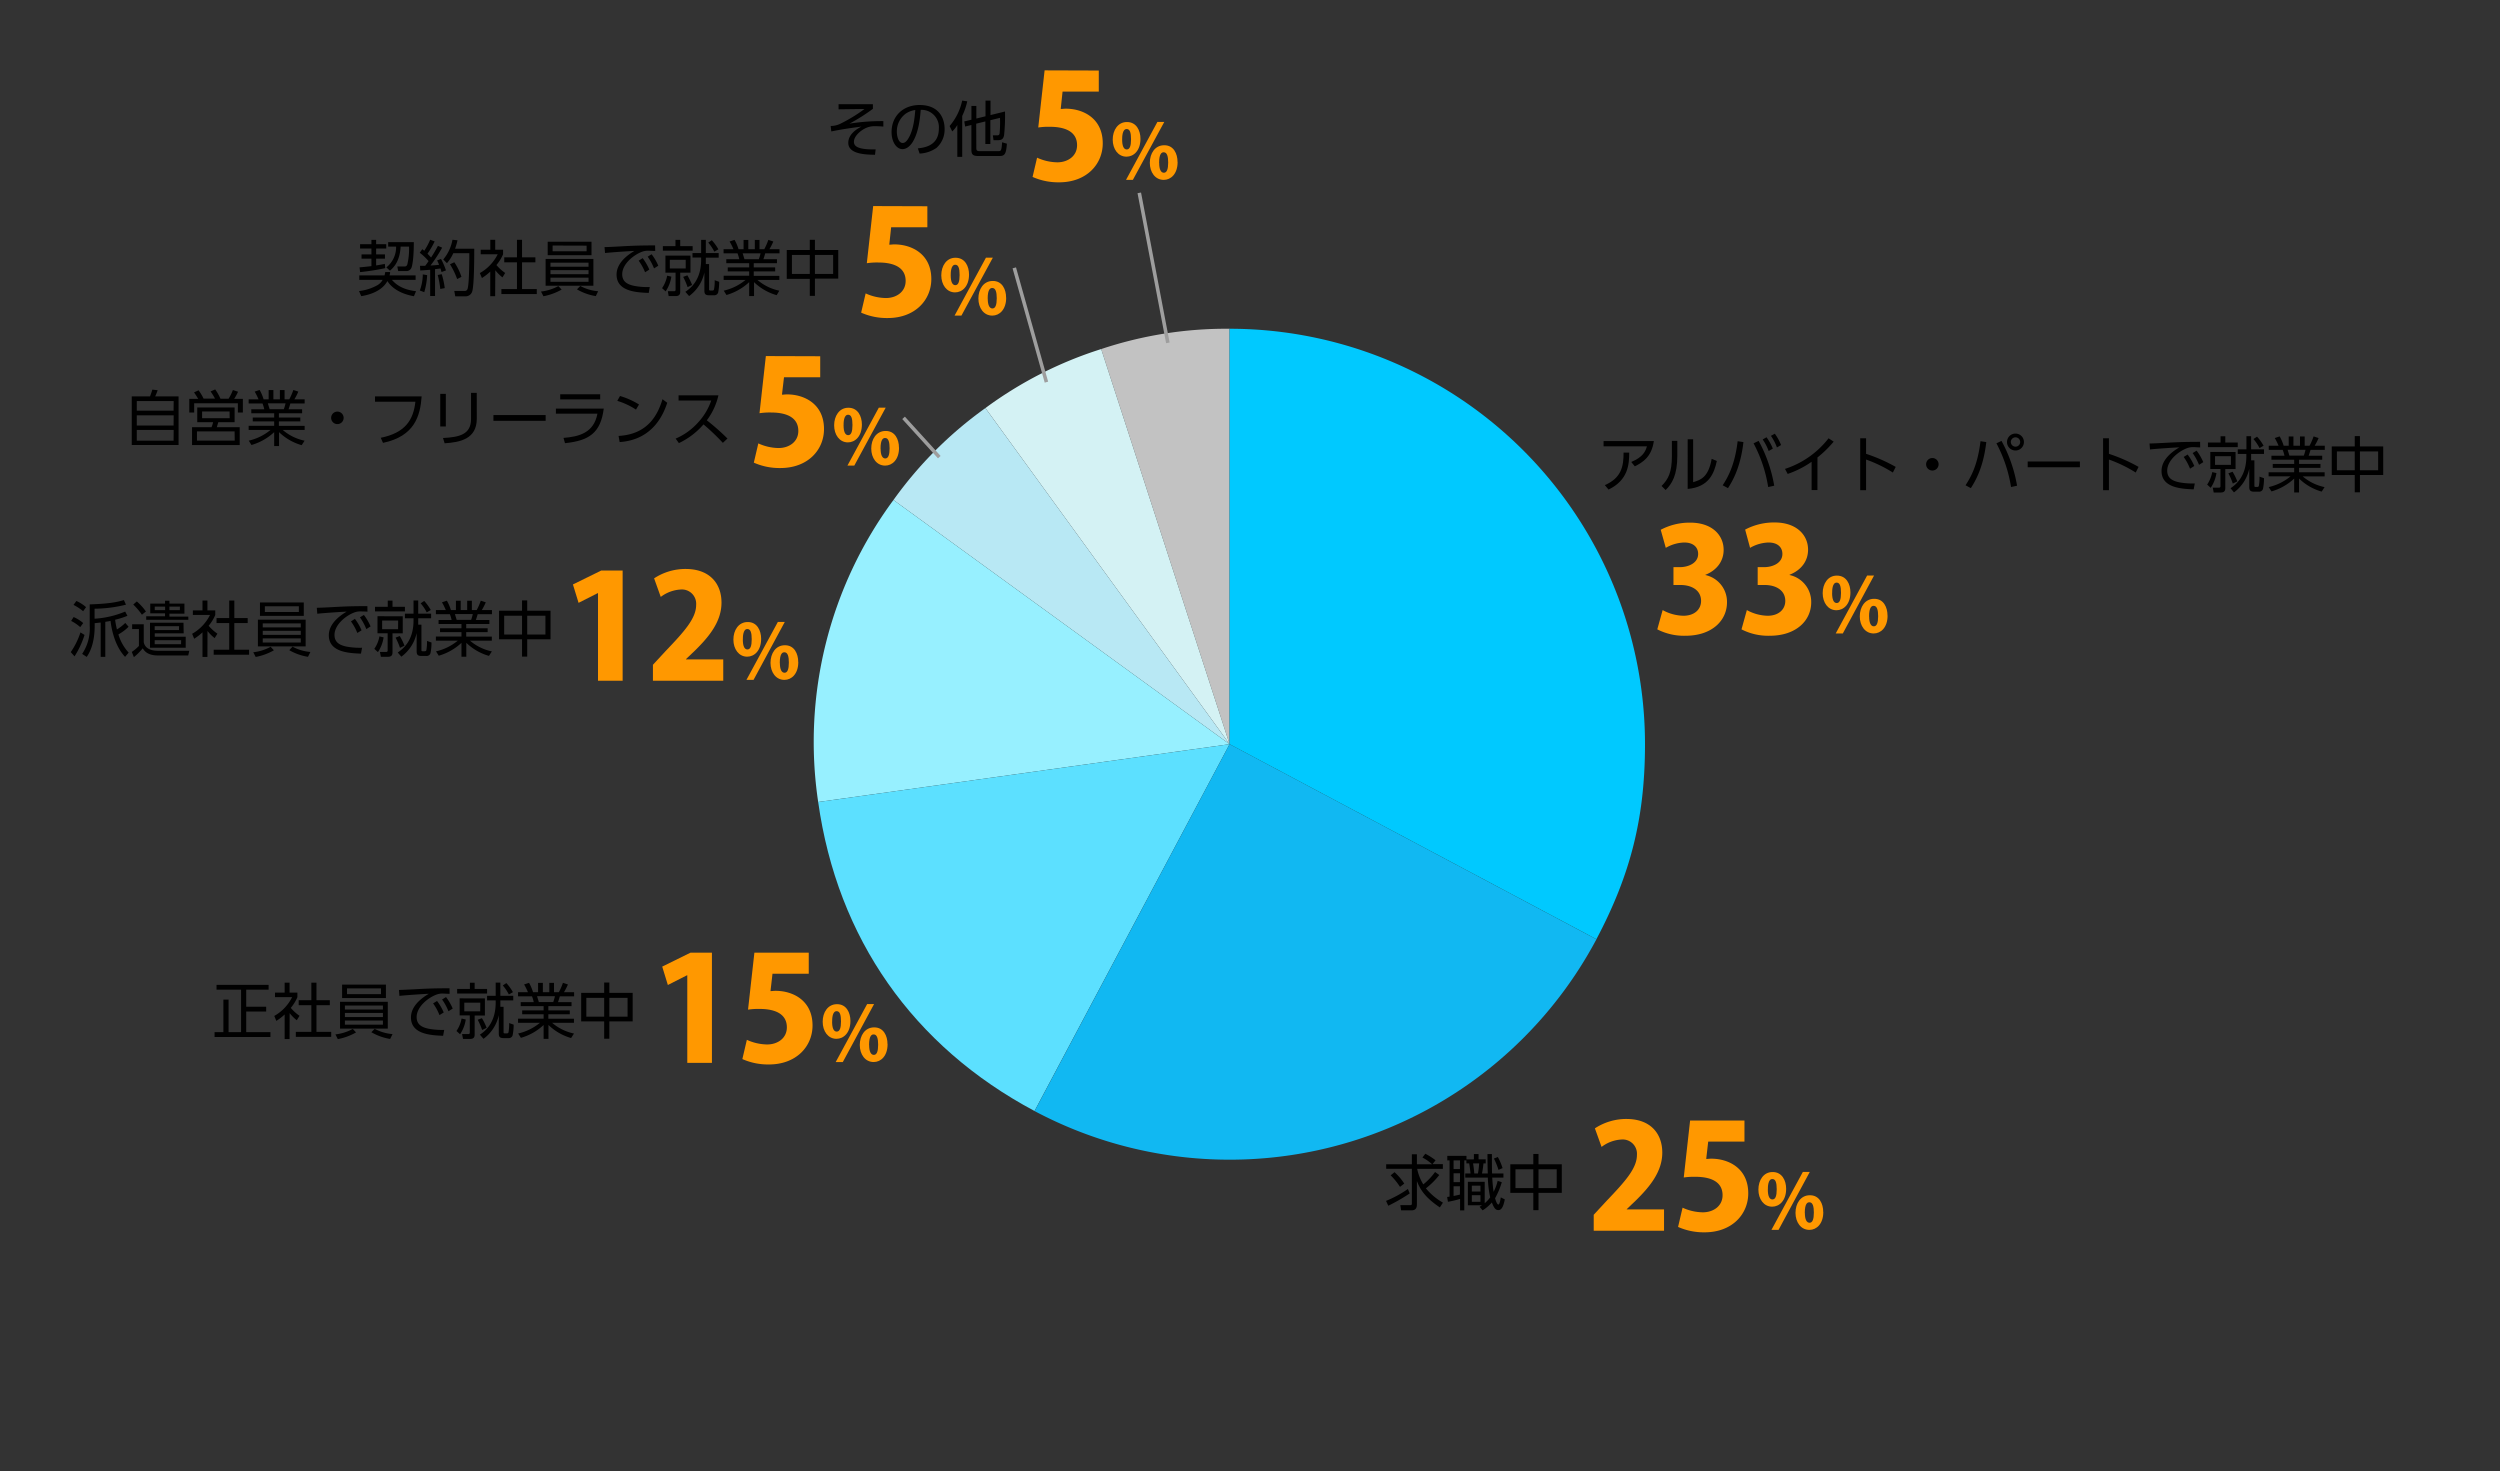 <svg xmlns="http://www.w3.org/2000/svg" viewBox="0 0 700 412"><rect x="0" y="0" width="700" height="412" fill="#333333" stroke="none"/><defs><style>.cls-1{fill:#ff9800;}.cls-10,.cls-2{fill:none;}.cls-3{fill:#c2c2c2;}.cls-3,.cls-5,.cls-6,.cls-7,.cls-8,.cls-9{fill-rule:evenodd;}.cls-4{fill:#d4f2f4;}.cls-5{fill:#b8e8f4;}.cls-6{fill:#97f0ff;}.cls-7{fill:#5ce0ff;}.cls-8{fill:#11b8f2;}.cls-9{fill:#00c9ff;}.cls-10{stroke:#9e9e9e;stroke-miterlimit:10;}</style></defs><g id="レイヤー_2" data-name="レイヤー 2"><g id="グラフのコピー"><path d="M244.41,29.17v1.3a50.94,50.94,0,0,1-6.57,4.15,57.71,57.71,0,0,1,9.5-.71l0,1.53c-.87-.07-1.5-.1-2.18-.1a5.78,5.78,0,0,0-3.06.68c-1.39.73-3,2.21-3,3.67,0,1.17.88,2.24,6.08,2.14L245,43.34c-2.52-.05-7.48-.12-7.48-3.35,0-2.61,2.8-4.09,3.69-4.55-4.47.61-5.58.8-8.45,1.36l-.17-1.53a6.06,6.06,0,0,0,2.72-.63,42.89,42.89,0,0,0,6.76-4.13l-7.27.1,0-1.44Z"/><path d="M257,41.54c1.75-.19,5.88-.68,5.88-5.54a4.86,4.86,0,0,0-5.08-5.24c-.16,2-.5,6.16-2.25,9-1,1.58-2.09,2-2.85,2-1.67,0-3.06-2-3.06-4.77,0-4.63,3.36-7.59,7.85-7.59,5.51,0,7,3.81,7,6.69a6.86,6.86,0,0,1-2.28,5.32A8.92,8.92,0,0,1,257.49,43Zm-3.52-9.62a6.12,6.12,0,0,0-2.36,5c0,1.16.42,3.11,1.63,3.11.71,0,1.22-.63,1.66-1.38,1.43-2.44,1.7-5.89,1.87-7.85A6.41,6.41,0,0,0,253.46,31.92Z"/><path d="M269.42,43.92h-1.37V35a7.78,7.78,0,0,1-1.42,1.8l-.74-1.51a16,16,0,0,0,3.52-7.12l1.42.2a18.72,18.72,0,0,1-1.41,4.1Zm3.95-2.6c0,.56,0,1,.86,1h5.2c.84,0,1,0,1.16-2.48l1.34.39c-.2,3.08-.73,3.45-2.09,3.45h-5.91c-1.38,0-1.94-.31-1.94-1.73V35l-1.75.43L270,34l2-.48V29.66h1.38v3.53l2.56-.63v-4.4h1.4v4.06l4.06-1a51.2,51.2,0,0,1-.26,6.68c-.22.93-.56,1.36-1.78,1.36h-1.17L278,37.9l1.16,0c.27,0,.64,0,.73-.54A34.59,34.59,0,0,0,280,33l-2.7.66v6.67h-1.4V34l-2.56.63Z"/><path class="cls-1" d="M307.66,19.75v5.89H297.52L297,30.51c.48,0,.93-.08,1.42-.08,4.79,0,10.35,2.64,10.35,9.7,0,5.84-4.51,10.92-12.22,10.92a17.67,17.67,0,0,1-7.43-1.51l1.26-5.39a14,14,0,0,0,5.68,1.3c2.89,0,5.52-1.71,5.52-4.79,0-3.45-2.76-5.16-7.67-5.16a19.23,19.23,0,0,0-3.2.2l1.78-16Z"/><path class="cls-1" d="M319.33,38.87c0,3.3-1.9,5-3.91,5-2.36,0-3.86-2.14-3.86-4.78s1.46-4.92,3.95-4.92C318.21,34.14,319.33,36.57,319.33,38.87Zm-5.13.23c0,1.74.44,2.75,1.29,2.75s1.2-1,1.2-2.85-.31-2.87-1.22-2.87C314.22,36.13,314.2,38.37,314.2,39.1Zm3,11.27h-1.92l8.79-16.23H326Zm12.53-5c0,3.32-1.88,5-3.89,5-2.39,0-3.89-2.14-3.89-4.78s1.46-4.92,4-4.92C328.63,40.63,329.71,43.06,329.71,45.34Zm-5.16.27c0,1.74.47,2.73,1.31,2.73s1.21-1,1.21-2.85c0-1.69-.3-2.88-1.23-2.88C325.29,42.61,324.55,43,324.55,45.61Z"/><path d="M463.08,123.5c-.66,4.51-3.14,5.95-5.33,7.08l-1-1.23c3.3-1.36,4-3,4.39-4.38H449V123.5Zm-13.73,12.33c4.67-2,5.27-5.32,5.25-9.1l1.58,0c0,3.3-.29,7.7-5.79,10.35Z"/><path d="M469.65,127.6c0,5.49-1.53,7.91-3.28,9.61l-1.13-1.14c1.89-1.89,2.89-3.83,2.89-8.35v-4.27h1.52Zm4.43,7.41c2.09-.64,4.27-1.31,5.19-6.54l1.44.61c-.75,3.4-2.14,7.29-8.16,7.82V123h1.53Z"/><path d="M488.16,123.78c-.83,7.34-3.2,11.11-4.32,12.9l-1.49-.8c1.41-2.19,3.38-5.51,4.19-12.34Zm6.93,12.59A39,39,0,0,0,491,124.13l1.42-.68A40.12,40.12,0,0,1,496.78,136Zm-.47-13.94a14.57,14.57,0,0,1,1.77,3.18l-1.16.68a14.61,14.61,0,0,0-1.68-3.24Zm2.33-1a14.77,14.77,0,0,1,1.75,3.18l-1.16.68a13.89,13.89,0,0,0-1.68-3.25Z"/><path d="M508.88,137.22h-1.63V129.3a26.64,26.64,0,0,1-6.7,3.4l-.75-1.41A25.29,25.29,0,0,0,512,122.72l1.43.94a31.31,31.31,0,0,1-4.54,4.43Z"/><path d="M530,132.31a37.92,37.92,0,0,0-7.5-3.64v8.59h-1.64V122.72h1.64v4.35a46.16,46.16,0,0,1,8.3,3.66Z"/><path d="M542.81,130a1.75,1.75,0,1,1-1.75-1.75A1.75,1.75,0,0,1,542.81,130Z"/><path d="M556.16,123.78c-.83,7.34-3.2,11.11-4.32,12.9l-1.49-.8c1.41-2.19,3.38-5.51,4.19-12.34Zm6.93,12.59A39,39,0,0,0,559,124.13l1.42-.68A40.12,40.12,0,0,1,564.78,136Zm3.61-12.61a2.37,2.37,0,1,1-2.36-2.36A2.36,2.36,0,0,1,566.7,123.76Zm-3.67,0a1.32,1.32,0,0,0,1.31,1.31,1.31,1.31,0,1,0-1.31-1.31Z"/><path d="M582.37,129.22v1.61H567.75v-1.61Z"/><path d="M598,132.31a37.92,37.92,0,0,0-7.5-3.64v8.59h-1.64V122.72h1.64v4.35a46.16,46.16,0,0,1,8.3,3.66Z"/><path d="M616.05,125.27c-.73,0-1.26-.07-1.73-.07a4.75,4.75,0,0,0-1.72.21c-2.45.81-5.78,3.45-5.78,6.37,0,2.21,1.63,2.91,3.43,3.28a20.49,20.49,0,0,0,4.29.31l-.31,1.65c-3.35-.14-9-.38-9-5.14,0-3.22,3-5.45,5-6.62-.49,0-6.38.37-8.23.59l-.13-1.67c.83,0,3.77-.15,4.64-.2,4-.22,5.62-.25,9.52-.27Zm-3.52,2a14.88,14.88,0,0,1,1.87,3.21l-1.19.75a14.72,14.72,0,0,0-1.78-3.28Zm2.52-1.09a15.46,15.46,0,0,1,1.87,3.22l-1.19.75a15.32,15.32,0,0,0-1.79-3.29Z"/><path d="M618,135.68a9,9,0,0,0,1.43-3.49l1.17.27a10.06,10.06,0,0,1-1.6,4.13Zm3.76-11.77v-1.75h1.32v1.75h3.49v1.28h-8.35v-1.28Zm4.2,2.65v4.78h-2.88v5.25c0,.46,0,1.31-1.24,1.31h-2l-.27-1.36,1.77,0a.36.36,0,0,0,.39-.41v-4.81h-2.84v-4.78Zm-1.3,1.18h-4.45v2.43h4.45Zm.53,7.66a19.75,19.75,0,0,0-1.24-2.87l1.17-.44a16.94,16.94,0,0,1,1.33,2.7Zm-.63,1.31c1.4-1,4.42-3.19,4.42-9v-.6h-2.41v-1.29H629v-3.69h1.31v3.69h3.61v1.29h-3.61v.63c0,.36,0,.66,0,1.16h.92V136c0,.18,0,.35.37.35H632c.36,0,.43-.17.48-.3a12.6,12.6,0,0,0,.18-2.59l1.26.44a14.22,14.22,0,0,1-.29,3,1.11,1.11,0,0,1-1.19.77h-1.31c-1,0-1.34-.36-1.34-1.28v-5.13a11.1,11.1,0,0,1-4.28,6.61Zm8.11-11.25a12.32,12.32,0,0,0-1.7-2.53l1-.67a13.34,13.34,0,0,1,1.83,2.54Z"/><path d="M650.07,137.65a15,15,0,0,1-6.34-3.66v3.9h-1.36V134a15.69,15.69,0,0,1-6.36,3.6l-.77-1.22a14.68,14.68,0,0,0,6.11-3h-6.14v-1.15h7.16V131h-6v-1.09h6v-1.19H636v-1.12h3.65a10.83,10.83,0,0,0-.49-1.63h-3.91v-1.16H638a16.62,16.62,0,0,0-1.07-2.16l1.38-.46a12.83,12.83,0,0,1,1.12,2.62h1.41v-2.6h1.32v2.6H644v-2.6h1.31v2.6h1.36a17.51,17.51,0,0,0,1.14-2.62l1.4.46a15.83,15.83,0,0,1-1.11,2.16h2.84v1.16h-4c-.22.76-.24.83-.51,1.63h3.79v1.12h-6.49v1.19h6V131h-6v1.24h7.17v1.15h-6.14a13.68,13.68,0,0,0,6.12,3Zm-5-10.08a12.49,12.49,0,0,0,.47-1.63h-5c.13.47.39,1.27.49,1.63Z"/><path d="M659.33,125v-2.89h1.45V125h6.52v8h-6.52v4.85h-1.45v-4.85h-6.44v-8Zm0,1.4h-5v5.27h5Zm6.55,0h-5.1v5.27h5.1Z"/><path class="cls-1" d="M477.47,161a7.68,7.68,0,0,1,6.09,7.63c0,5.2-4.3,9.38-11.6,9.38a16.32,16.32,0,0,1-7.92-1.79l1.5-5.4a12.49,12.49,0,0,0,5.81,1.59c3.16,0,4.95-1.83,4.95-4.14,0-3.09-2.76-4.47-5.73-4.47h-2v-5h1.83c2.27,0,5.08-1.1,5.08-3.7,0-1.86-1.34-3.2-3.9-3.2a10.93,10.93,0,0,0-5.16,1.5L465,148.34a17.27,17.27,0,0,1,8.28-2c6.09,0,9.34,3.49,9.34,7.63,0,3.16-1.91,5.72-5.16,7Z"/><path class="cls-1" d="M501.05,161a7.68,7.68,0,0,1,6.09,7.63c0,5.2-4.3,9.38-11.61,9.38a16.31,16.31,0,0,1-7.91-1.79l1.5-5.4a12.49,12.49,0,0,0,5.81,1.59c3.16,0,4.95-1.83,4.95-4.14,0-3.09-2.76-4.47-5.73-4.47h-2v-5H494c2.27,0,5.07-1.1,5.07-3.7,0-1.86-1.33-3.2-3.89-3.2a10.93,10.93,0,0,0-5.16,1.5l-1.38-5.11a17.24,17.24,0,0,1,8.28-2c6.09,0,9.34,3.49,9.34,7.63,0,3.16-1.91,5.72-5.16,7Z"/><path class="cls-1" d="M518.12,165.87c0,3.3-1.9,5-3.91,5-2.36,0-3.86-2.14-3.86-4.78s1.45-4.92,3.95-4.92C517,161.14,518.12,163.57,518.12,165.87Zm-5.13.23c0,1.74.44,2.75,1.29,2.75s1.2-1,1.2-2.85-.31-2.87-1.22-2.87C513,163.13,513,165.37,513,166.1Zm3,11.27H514l8.8-16.23h1.94Zm12.53-5c0,3.32-1.88,5-3.89,5-2.39,0-3.89-2.14-3.89-4.78s1.46-4.92,4-4.92C527.42,167.63,528.5,170.06,528.5,172.34Zm-5.16.27c0,1.74.47,2.73,1.31,2.73s1.21-1,1.21-2.85c0-1.69-.3-2.88-1.23-2.88C524.08,169.61,523.34,170,523.34,172.61Z"/><path d="M388.09,336.25a31.11,31.11,0,0,0,6.12-3.33l.51,1.24a51.21,51.21,0,0,1-6,3.45Zm11-13.21a19.13,19.13,0,0,1,2.87,1.84l-.85,1.07H404v1.34h-7.19a13.52,13.52,0,0,0,1.71,4.34,17.71,17.71,0,0,0,3.3-3.47L403,329a21.28,21.28,0,0,1-3.75,3.74,17.33,17.33,0,0,0,4.77,4l-.86,1.33c-4.41-2.94-5.61-5.31-6.43-7.38v6.58c0,1.14-.51,1.63-1.55,1.63h-2.87l-.22-1.46h2.72c.44,0,.51-.15.51-.45v-9.73h-7.19V326h7.19v-2.81h1.41V326H401a12.82,12.82,0,0,0-2.72-1.89ZM392,332.32a18.78,18.78,0,0,0-2.62-3.23l1.09-.88a15.84,15.84,0,0,1,2.72,3.2Z"/><path d="M412.69,324.62v-1.48H414v1.48h2v1.14h-.63a27.25,27.25,0,0,1-.41,2.81h1.62c-.05-1.48-.07-2.09-.09-5.43h1.24c0,.58,0,4.42.05,5.43h3.18v1.15h-3.14c.12,1.91.22,2.88.39,4a14,14,0,0,0,1.14-3.08l1.15.38a21.62,21.62,0,0,1-1.88,4.49c.17.59.54,1.76.92,1.76s.57-1.34.68-2l1.12.56c-.41,2.23-1,3-1.8,3s-1.25-.64-1.82-2.14a11.28,11.28,0,0,1-2.59,2.21l-.85-1a7.57,7.57,0,0,0,.67-.42H411v-6.58h4.72v6a8.57,8.57,0,0,0,1.53-1.64,31.22,31.22,0,0,1-.66-5.54h-6.32v-1.15h1.48c-.14-1.33-.29-2.33-.38-2.81h-.78v-.85H410v14h-1.18v-3.21a28.44,28.44,0,0,1-3.4.8l-.22-1.35a6.33,6.33,0,0,0,.68-.1V324.91h-.64v-1.27h5.37v1Zm-3.88.29H407v2.43h1.78Zm0,3.61H407V331h1.78ZM407,334.86c.22,0,1.66-.34,1.78-.38v-2.33H407Zm7.53-2.88h-2.42v1.65h2.42Zm0,2.67h-2.42v1.86h2.42Zm-.7-6.08a24,24,0,0,0,.33-2.81h-1.7c.22,1.31.3,2.33.34,2.81Zm5.75-1a20.73,20.73,0,0,0-1.28-3.18l1.09-.43a15.9,15.9,0,0,1,1.33,3.11Z"/><path d="M429.33,326v-2.89h1.45V326h6.52v8h-6.52v4.85h-1.45v-4.85h-6.44v-8Zm0,1.4h-5v5.27h5Zm6.55,0h-5.1v5.27h5.1Z"/><path class="cls-1" d="M465.93,344.6H446.24v-4.46l3.57-3.86c5.32-5.56,8.53-9.17,8.53-12.91a4,4,0,0,0-4.38-4.3,10,10,0,0,0-5.52,2.07l-1.87-5.2a16,16,0,0,1,8.81-2.63c6.94,0,10.06,4.26,10.06,9.41,0,5.4-3.57,9.62-7.35,13.36l-2.59,2.47v.08h10.43Z"/><path class="cls-1" d="M488.45,313.75v5.89H478.3l-.56,4.87c.48,0,.93-.08,1.42-.08,4.79,0,10.35,2.64,10.35,9.7,0,5.84-4.51,10.92-12.22,10.92a17.67,17.67,0,0,1-7.43-1.51l1.26-5.39a14,14,0,0,0,5.68,1.3c2.89,0,5.52-1.71,5.52-4.79,0-3.45-2.76-5.16-7.67-5.16a19.23,19.23,0,0,0-3.2.2l1.78-15.95Z"/><path class="cls-1" d="M500.12,332.87c0,3.3-1.9,5-3.91,5-2.36,0-3.86-2.14-3.86-4.78s1.45-4.92,3.95-4.92C499,328.14,500.12,330.57,500.12,332.87Zm-5.13.23c0,1.74.44,2.75,1.29,2.75s1.2-1,1.2-2.85-.31-2.87-1.22-2.87C495,330.13,495,332.37,495,333.1Zm3,11.27H496l8.8-16.23h1.94Zm12.53-5c0,3.32-1.88,5-3.89,5-2.39,0-3.89-2.14-3.89-4.78s1.46-4.92,4-4.92C509.42,334.63,510.5,337.06,510.5,339.34Zm-5.16.27c0,1.74.47,2.73,1.31,2.73s1.21-1,1.21-2.85c0-1.69-.3-2.88-1.23-2.88C506.08,336.61,505.34,337,505.34,339.61Z"/><path d="M75.21,275.76v1.34H68.94v4.79h5.59v1.33H68.94V289h6.78v1.36H60.08V289h2.47v-9.12H64V289H67.5V277.1H60.63v-1.34Z"/><path d="M81.08,290.94H79.7v-6.89a14.83,14.83,0,0,1-2.33,1.8l-.57-1.39a12.31,12.31,0,0,0,5-5.27H77v-1.27H79.7v-2.78h1.38v2.78h2.19v1.29a11.9,11.9,0,0,1-1.85,3,12.47,12.47,0,0,0,2.45,2.22l-.77,1.24a11.15,11.15,0,0,1-2-2Zm7.53-15.8v4.92h3.74v1.39H88.61v7.48h4.13v1.39H82.83v-1.39h4.35v-7.48H83.63v-1.39h3.55v-4.92Z"/><path d="M99.69,289.08a16.29,16.29,0,0,1-5.1,1.87l-.67-1.32a13.15,13.15,0,0,0,4.86-1.53Zm8.89-8.58V288H95.21v-7.5Zm-.52-4.81v3.76H95.79v-3.76Zm-11.49,5.86v1.12h10.65v-1.12Zm0,2.08v1.14h10.65v-1.14Zm0,2.12v1.16h10.65v-1.16Zm.59-9v1.61h9.52v-1.61Zm7.75,11.32a12.65,12.65,0,0,0,5,1.48l-.67,1.36a15.24,15.24,0,0,1-5.26-1.89Z"/><path d="M125.89,278.27c-.73,0-1.26-.07-1.73-.07a4.75,4.75,0,0,0-1.72.21c-2.45.81-5.78,3.45-5.78,6.37,0,2.21,1.63,2.91,3.43,3.28a20.54,20.54,0,0,0,4.29.31l-.31,1.65c-3.35-.14-9-.38-9-5.14,0-3.22,3-5.45,5-6.62-.49,0-6.37.37-8.23.59l-.13-1.67c.83,0,3.77-.15,4.64-.2,4-.22,5.62-.25,9.52-.27Zm-3.52,2a15,15,0,0,1,1.87,3.22l-1.19.74a14.32,14.32,0,0,0-1.78-3.28Zm2.52-1.09a15,15,0,0,1,1.87,3.22l-1.19.75a15.32,15.32,0,0,0-1.79-3.29Z"/><path d="M127.81,288.68a9,9,0,0,0,1.43-3.49l1.17.27a10,10,0,0,1-1.59,4.13Zm3.76-11.77v-1.75h1.33v1.75h3.48v1.28H128v-1.28Zm4.2,2.65v4.78H132.9v5.25c0,.46,0,1.31-1.25,1.31h-2l-.27-1.36,1.77,0a.36.36,0,0,0,.39-.41v-4.81h-2.84v-4.78Zm-1.29,1.18H130v2.43h4.46Zm.52,7.66a19.75,19.75,0,0,0-1.24-2.87l1.18-.44a17.79,17.79,0,0,1,1.32,2.7Zm-.63,1.31c1.4-.95,4.42-3.19,4.42-9v-.6h-2.41v-1.29h2.41v-3.69h1.31v3.69h3.61v1.29H140.1v.63c0,.36,0,.66,0,1.16H141V289c0,.18,0,.35.37.35h.53c.36,0,.43-.17.48-.3a12.6,12.6,0,0,0,.18-2.59l1.26.44a14.22,14.22,0,0,1-.29,3,1.11,1.11,0,0,1-1.19.77H141c-1.05,0-1.34-.36-1.34-1.28v-5.13a11.1,11.1,0,0,1-4.28,6.61Zm8.11-11.25a12.32,12.32,0,0,0-1.7-2.53l1-.67a14.1,14.1,0,0,1,1.84,2.54Z"/><path d="M159.91,290.65a15,15,0,0,1-6.34-3.66v3.9h-1.36V287a15.62,15.62,0,0,1-6.36,3.6l-.77-1.22a14.68,14.68,0,0,0,6.11-3h-6.14v-1.15h7.16V284h-6v-1.09h6v-1.19H145.8v-1.12h3.65a9.75,9.75,0,0,0-.49-1.63h-3.91v-1.16h2.77a16.62,16.62,0,0,0-1.07-2.16l1.38-.46a12.83,12.83,0,0,1,1.12,2.62h1.41v-2.6H152v2.6h1.81v-2.6h1.31v2.6h1.36a16.48,16.48,0,0,0,1.14-2.62l1.4.46a15.83,15.83,0,0,1-1.11,2.16h2.84v1.16h-4c-.22.76-.24.83-.51,1.63h3.79v1.12h-6.49v1.19h6V284h-6v1.24h7.17v1.15H154.6a13.68,13.68,0,0,0,6.12,3Zm-5-10.08a12.49,12.49,0,0,0,.47-1.63h-5c.13.47.39,1.27.49,1.63Z"/><path d="M169.17,278v-2.89h1.45V278h6.53v8h-6.53v4.85h-1.45v-4.85h-6.44v-8Zm0,1.4h-5v5.27h5Zm6.55,0h-5.1v5.27h5.1Z"/><path class="cls-1" d="M192.44,297.6V273.08h-.08L187,275.8l-1.58-5.15,7.92-3.9h6V297.6Z"/><path class="cls-1" d="M226.45,266.75v5.89H216.3l-.56,4.87c.48,0,.93-.08,1.42-.08,4.79,0,10.35,2.64,10.35,9.7,0,5.84-4.51,10.92-12.22,10.92a17.67,17.67,0,0,1-7.43-1.51l1.26-5.39a14,14,0,0,0,5.68,1.3c2.89,0,5.52-1.71,5.52-4.79,0-3.45-2.76-5.16-7.67-5.16a19.23,19.23,0,0,0-3.2.2l1.78-15.95Z"/><path class="cls-1" d="M238.12,285.87c0,3.3-1.9,5-3.91,5-2.36,0-3.86-2.14-3.86-4.78s1.45-4.92,4-4.92C237,281.14,238.12,283.57,238.12,285.87Zm-5.13.23c0,1.74.44,2.75,1.29,2.75s1.2-1,1.2-2.85-.31-2.87-1.22-2.87C233,283.13,233,285.37,233,286.1Zm3,11.27H234l8.8-16.23h1.94Zm12.53-5c0,3.32-1.88,5-3.89,5-2.39,0-3.89-2.14-3.89-4.78s1.46-4.92,4-4.92C247.42,287.63,248.5,290.06,248.5,292.34Zm-5.16.27c0,1.74.47,2.73,1.31,2.73s1.21-1,1.21-2.85c0-1.69-.3-2.88-1.23-2.88C244.08,289.61,243.34,290,243.34,292.61Z"/><path d="M19.81,182.59a21,21,0,0,0,2.72-5.52l1.14.71a24.94,24.94,0,0,1-2.8,6Zm2.65-7a11.59,11.59,0,0,0-2.54-1.73l.69-1.09a10.45,10.45,0,0,1,2.69,1.69Zm.82-4.45a14.15,14.15,0,0,0-2.7-1.77l.81-1.1A11.06,11.06,0,0,1,24.1,170ZM36,175.49a12.29,12.29,0,0,1-2.85,2.14,13,13,0,0,0,2.87,5.1l-1,1.19c-2.93-3.11-3.81-7.87-4.07-10.06-.47.1-1,.18-1.47.25v9.81H28.19v-9.6c-.25,0-.66.08-1.68.17v.73c0,5.42-1.67,7.88-2.23,8.72L23,183.09a12.75,12.75,0,0,0,2.12-7.86v-6c5.81-.19,7.82-.7,9.57-1.21l.58,1.29a37.18,37.18,0,0,1-8.79,1.13v2.8a26.28,26.28,0,0,0,8.57-2l.63,1.19a22.81,22.81,0,0,1-3.45,1.1c.2,1.43.42,2.32.51,2.71a12.64,12.64,0,0,0,2.34-1.82Z"/><path d="M40.25,174.79v5c.4,2.19,2.8,2.43,4,2.43H53l-.3,1.31H44.24c-3,0-3.86-1.34-4.27-2A17.73,17.73,0,0,1,37.49,184l-.59-1.46a12.62,12.62,0,0,0,2-1.68v-4.73H37v-1.34Zm-.51-2.67a18.78,18.78,0,0,0-2.43-2.85l1-.87a15.49,15.49,0,0,1,2.55,2.82Zm13,1.43H40.94v-1h5.27v-.82H42.07V169h4.14v-.8h1.23v.8h4.2v2.82h-4.2v.82h5.28Zm-1.31,3.79h-8.1v.95H52v3.08H42v-7h9.38Zm-5.2-7.5h-2.9v1h2.9Zm3.91,5.49H43.31v1.08h6.81Zm.58,3.92H43.31v1.13H50.7Zm-.34-9.41H47.44v1h2.92Z"/><path d="M58.08,183.94H56.7v-6.89a14.83,14.83,0,0,1-2.33,1.8l-.57-1.39a12.31,12.31,0,0,0,5-5.27H54v-1.27H56.7v-2.78h1.38v2.78h2.19v1.29a11.9,11.9,0,0,1-1.85,3,12.47,12.47,0,0,0,2.45,2.22l-.77,1.24a11.15,11.15,0,0,1-2-2Zm7.53-15.8v4.92h3.74v1.39H65.61v7.48h4.13v1.39H59.83v-1.39h4.35v-7.48H60.63v-1.39h3.55v-4.92Z"/><path d="M76.69,182.08a16.29,16.29,0,0,1-5.1,1.87l-.67-1.32a13.15,13.15,0,0,0,4.86-1.53Zm8.89-8.58V181H72.21v-7.5Zm-.52-4.81v3.76H72.79v-3.76Zm-11.49,5.86v1.12H84.22v-1.12Zm0,2.08v1.14H84.22v-1.14Zm0,2.12v1.16H84.22v-1.16Zm.59-9v1.61h9.52v-1.61Zm7.75,11.32a12.65,12.65,0,0,0,5,1.48l-.67,1.36A15.24,15.24,0,0,1,81,182.05Z"/><path d="M102.89,171.27c-.73-.05-1.26-.07-1.73-.07a4.75,4.75,0,0,0-1.72.21c-2.45.81-5.78,3.45-5.78,6.37,0,2.21,1.63,2.91,3.43,3.28a20.54,20.54,0,0,0,4.29.31l-.31,1.65c-3.35-.14-9-.38-9-5.14,0-3.22,3-5.45,5-6.62-.49,0-6.37.37-8.23.59l-.13-1.67c.83,0,3.77-.15,4.64-.2,4-.22,5.62-.25,9.52-.27Zm-3.52,2a15,15,0,0,1,1.87,3.22l-1.19.74A14.32,14.32,0,0,0,98.27,174Zm2.52-1.09a15,15,0,0,1,1.87,3.22l-1.19.75a15.32,15.32,0,0,0-1.79-3.29Z"/><path d="M104.81,181.68a9,9,0,0,0,1.43-3.49l1.17.27a10,10,0,0,1-1.59,4.13Zm3.76-11.77v-1.75h1.33v1.75h3.48v1.28H105v-1.28Zm4.2,2.65v4.78H109.9v5.25c0,.46,0,1.31-1.25,1.31h-2l-.27-1.36,1.77,0a.36.36,0,0,0,.39-.41v-4.81h-2.84v-4.78Zm-1.29,1.18H107v2.43h4.46Zm.52,7.66a19.75,19.75,0,0,0-1.24-2.87l1.18-.44a17.79,17.79,0,0,1,1.32,2.7Zm-.63,1.31c1.4-1,4.42-3.19,4.42-9v-.6h-2.41v-1.29h2.41v-3.69h1.31v3.69h3.61v1.29H117.1v.63c0,.36,0,.66,0,1.16H118V182c0,.18,0,.35.37.35h.53c.36,0,.43-.17.48-.3a12.6,12.6,0,0,0,.18-2.59l1.26.44a14.22,14.22,0,0,1-.29,3,1.11,1.11,0,0,1-1.19.77H118c-1,0-1.34-.36-1.34-1.28v-5.13a11.1,11.1,0,0,1-4.28,6.61Zm8.11-11.25a12.32,12.32,0,0,0-1.7-2.53l1-.67a14.1,14.1,0,0,1,1.84,2.54Z"/><path d="M136.91,183.65a15,15,0,0,1-6.34-3.66v3.9h-1.36V180a15.62,15.62,0,0,1-6.36,3.6l-.77-1.22a14.68,14.68,0,0,0,6.11-3h-6.14v-1.15h7.16V177h-6v-1.09h6v-1.19H122.8v-1.12h3.65a9.75,9.75,0,0,0-.49-1.63h-3.91v-1.16h2.77a16.62,16.62,0,0,0-1.07-2.16l1.38-.46a12.83,12.83,0,0,1,1.12,2.62h1.41v-2.6H129v2.6h1.81v-2.6h1.31v2.6h1.36a16.48,16.48,0,0,0,1.14-2.62l1.4.46a15.83,15.83,0,0,1-1.11,2.16h2.84v1.16h-4c-.22.76-.24.83-.51,1.63h3.79v1.12h-6.49v1.19h6V177h-6v1.24h7.17v1.15H131.6a13.68,13.68,0,0,0,6.12,3Zm-5-10.08a12.49,12.49,0,0,0,.47-1.63h-5c.13.47.39,1.27.49,1.63Z"/><path d="M146.17,171v-2.89h1.45V171h6.53v8h-6.53v4.85h-1.45v-4.85h-6.44v-8Zm0,1.4h-5v5.27h5Zm6.55,0h-5.1v5.27h5.1Z"/><path class="cls-1" d="M167.44,190.6V166.08h-.08L162,168.8l-1.58-5.15,7.92-3.9h6V190.6Z"/><path class="cls-1" d="M202.51,190.6H182.82v-4.46l3.57-3.86c5.32-5.56,8.53-9.17,8.53-12.91a4,4,0,0,0-4.39-4.3,10.08,10.08,0,0,0-5.52,2.07l-1.86-5.2a15.93,15.93,0,0,1,8.81-2.63c6.93,0,10.06,4.26,10.06,9.41,0,5.4-3.57,9.62-7.35,13.36l-2.59,2.47v.08h10.43Z"/><path class="cls-1" d="M213.12,178.87c0,3.3-1.9,5-3.91,5-2.36,0-3.86-2.14-3.86-4.78s1.45-4.92,4-4.92C212,174.14,213.12,176.57,213.12,178.87Zm-5.13.23c0,1.74.44,2.75,1.29,2.75s1.2-1,1.2-2.85-.31-2.87-1.22-2.87C208,176.13,208,178.37,208,179.1Zm3,11.27H209l8.8-16.23h1.94Zm12.53-5c0,3.32-1.88,5-3.89,5-2.39,0-3.89-2.14-3.89-4.78s1.46-4.92,4-4.92C222.42,180.63,223.5,183.06,223.5,185.34Zm-5.16.27c0,1.74.47,2.73,1.31,2.73s1.21-1,1.21-2.85c0-1.69-.3-2.88-1.23-2.88C219.08,182.61,218.34,183,218.34,185.61Z"/><path d="M42,111c.34-.84.58-1.65.66-1.91l1.48.17a16.17,16.17,0,0,1-.69,1.74H50V124.6H36.89V111Zm6.63,1.29H38.3v2.7H48.6Zm0,4H38.3v2.86H48.6Zm0,4.1H38.3v3H48.6Z"/><path d="M60.2,111.61a15.39,15.39,0,0,0-1.24-2l1.29-.58a13.43,13.43,0,0,1,1.48,2.62H64a13,13,0,0,0,1.21-2.45l1.44.49a13.94,13.94,0,0,1-1.09,2H68v3.82h-1.4v-2.6H54.37v2.6H53v-3.82h2.5c-.24-.41-.65-1.07-1.17-1.82l1.27-.59A13.85,13.85,0,0,1,57,111.61Zm5.49,6.6H61.13c-.07.22-.36,1.2-.42,1.41h6.41v5H53.77v-5h5.46a8.35,8.35,0,0,0,.44-1.41H55.23v-4.12H65.69Zm0,2.58H55.15v2.58H65.72Zm-1.41-5.58H56.59v1.89h7.72Z"/><path d="M84.47,124.65A15.09,15.09,0,0,1,78.13,121v3.9H76.77V121a15.62,15.62,0,0,1-6.36,3.6l-.76-1.22a14.63,14.63,0,0,0,6.1-3H69.62v-1.15h7.15V118h-6v-1.09h6v-1.19H70.36v-1.12H74a12.17,12.17,0,0,0-.49-1.63H69.62v-1.16h2.77a18.45,18.45,0,0,0-1.08-2.16l1.38-.46a11.81,11.81,0,0,1,1.12,2.62h1.41v-2.6h1.33v2.6h1.82v-2.6h1.31v2.6H81a18.67,18.67,0,0,0,1.14-2.62l1.39.46a16.94,16.94,0,0,1-1.1,2.16H85.3v1.16h-4c-.22.76-.23.83-.51,1.63h3.8v1.12h-6.5v1.19h6V118h-6v1.24H85.3v1.15H79.17a13.58,13.58,0,0,0,6.12,3Zm-5-10.08a11,11,0,0,0,.48-1.63H75c.14.47.39,1.27.5,1.63Z"/><path d="M96.22,117a1.75,1.75,0,1,1-1.75-1.75A1.76,1.76,0,0,1,96.22,117Z"/><path d="M118.06,111c-.39,5.4-1.93,11.15-10.82,13l-.63-1.42c6.88-1.4,9.14-5,9.7-10.1H105V111Z"/><path d="M124.83,119.41h-1.56v-9.13h1.56Zm8.67-2.17c0,5.67-4.66,6.61-9,6.88l-.46-1.48c4.59-.22,7.85-1,7.85-5.3V110h1.6Z"/><path d="M152.78,116.22v1.61H138.16v-1.61Z"/><path d="M169.05,114.4c-.85,6.86-4.17,9-10.85,9.69l-.42-1.48c4.37-.34,8.51-1.43,9.5-6.78H155.65V114.4Zm-1-4v1.43H156.86V110.4Z"/><path d="M178.07,114.69a20,20,0,0,0-5.23-2.45l.76-1.36a21.3,21.3,0,0,1,5.32,2.38Zm-4.87,7.37c8.6-.46,11.13-6.47,12.3-10.28l1.33,1c-.82,2.41-3.54,10.35-13.33,11Z"/><path d="M201.16,110.69a18.37,18.37,0,0,1-3.25,7,64.72,64.72,0,0,1,5.78,5.1L202.4,124a61.65,61.65,0,0,0-5.42-5.17,20.93,20.93,0,0,1-6.89,5.24l-.91-1.26a17.76,17.76,0,0,0,6.35-4.59,17.23,17.23,0,0,0,3.62-6.08H190v-1.45Z"/><path class="cls-1" d="M229.66,99.75v5.89H219.52l-.57,4.87c.48,0,.93-.08,1.42-.08,4.79,0,10.35,2.64,10.35,9.7,0,5.84-4.51,10.92-12.22,10.92a17.67,17.67,0,0,1-7.43-1.51l1.26-5.39a14,14,0,0,0,5.68,1.3c2.89,0,5.52-1.71,5.52-4.79,0-3.45-2.76-5.16-7.67-5.16a19.23,19.23,0,0,0-3.2.2l1.78-16Z"/><path class="cls-1" d="M241.33,118.87c0,3.3-1.9,5-3.91,5-2.36,0-3.86-2.14-3.86-4.78s1.46-4.92,3.95-4.92C240.21,114.14,241.33,116.57,241.33,118.87Zm-5.13.23c0,1.74.44,2.75,1.29,2.75s1.2-1,1.2-2.85-.31-2.87-1.22-2.87C236.22,116.13,236.2,118.37,236.2,119.1Zm3,11.27h-1.92l8.79-16.23H248Zm12.53-5c0,3.32-1.88,5-3.89,5-2.39,0-3.89-2.14-3.89-4.78s1.46-4.92,4-4.92C250.63,120.63,251.71,123.06,251.71,125.34Zm-5.16.27c0,1.74.47,2.73,1.31,2.73s1.21-1,1.21-2.85c0-1.69-.3-2.88-1.23-2.88C247.29,122.61,246.55,123,246.55,125.61Z"/><path d="M100.53,81.49a13.52,13.52,0,0,0,5.22-1.68,3.94,3.94,0,0,0,1.39-1.45H100.6V77.11h7.07a5.8,5.8,0,0,0,.19-.94h1.37c0,.41-.08.58-.15.94h7.29v1.25h-6.64c1,1.13,2.73,2.71,6.76,3.18l-.59,1.4c-3.68-.63-6.22-2.28-7.43-4.24-1.72,3.17-5.87,4-7.33,4.22Zm7.34-6.41a66.92,66.92,0,0,1-7.05,1.11l-.14-1.33c1.09-.1,2.26-.2,3.32-.35V72.42h-2.77V71.24H104V69.59h-3.18V68.37H104V67.16h1.32v1.21h2.83v1.22h-2.83v1.65h2.47v1.18h-2.47v1.9c1.33-.21,1.57-.26,2.43-.43Zm8-7.29c0,5-.51,6.78-.64,7.11a1.51,1.51,0,0,1-1.57,1h-2.17l-.24-1.29h1.94a.76.76,0,0,0,.86-.57,18.65,18.65,0,0,0,.48-5h-2.35c-.23,4.07-1.85,5.77-3,6.75l-1-.92a7.23,7.23,0,0,0,2.73-5.83h-2.22V67.79Z"/><path d="M123.8,69.34a39.19,39.19,0,0,1-3.26,5c1.29-.06,1.9-.14,2.4-.19a9.84,9.84,0,0,0-.55-1.23l1.09-.42a19.46,19.46,0,0,1,1.39,3.21l-1.24.46c-.07-.25-.12-.41-.29-1-1,.14-1.29.17-1.53.19v7.51h-1.36V75.54c-1.66.12-2.09.16-2.78.19l-.07-1.31,1.46,0a15,15,0,0,0,.94-1.31,16.2,16.2,0,0,0-2.47-2.34l.71-1,.56.44a19.19,19.19,0,0,0,1.65-3.09l1.25.48a22.65,22.65,0,0,1-2,3.43c.07.09.51.53,1,1.07a35.69,35.69,0,0,0,1.92-3.26Zm-6.25,12a13.15,13.15,0,0,0,.83-4.51l1.22.21a19.82,19.82,0,0,1-.81,4.77Zm5.73-.43a26.28,26.28,0,0,0-.72-3.91l1.12-.23a21.75,21.75,0,0,1,.85,3.9Zm.83-8.26a11.71,11.71,0,0,0,2.58-5.52l1.41.15a17.05,17.05,0,0,1-.68,2.36h5.37c0,2.18,0,10.56-.62,12.11a1.94,1.94,0,0,1-2,1.22h-2.7l-.27-1.5,2.7,0c.41,0,.86,0,1.05-.7.48-1.76.46-9.38.46-9.87h-4.49a11.25,11.25,0,0,1-1.78,2.79ZM128,78.14A21.08,21.08,0,0,0,126,74l1.21-.57a16.49,16.49,0,0,1,2,4.09Z"/><path d="M138.64,82.94h-1.37V76.05a15.32,15.32,0,0,1-2.33,1.8l-.58-1.39a12.31,12.31,0,0,0,5-5.27h-4.76V69.92h2.69V67.15h1.37v2.77h2.2v1.29a12.08,12.08,0,0,1-1.86,3,12.47,12.47,0,0,0,2.45,2.22l-.76,1.24a11.49,11.49,0,0,1-2-2Zm7.53-15.79v4.91h3.74v1.39h-3.74v7.48h4.13v1.4h-9.91v-1.4h4.36V73.45h-3.56V72.06h3.56V67.15Z"/><path d="M157.26,81.08a16.48,16.48,0,0,1-5.1,1.87l-.68-1.32a13.09,13.09,0,0,0,4.86-1.53Zm8.89-8.58V80H152.77V72.5Zm-.53-4.81v3.76H153.35V67.69Zm-11.49,5.86v1.13h10.66V73.55Zm0,2.08v1.14h10.66V75.63Zm0,2.12v1.16h10.66V77.75Zm.6-9v1.61h9.52V68.78Zm7.75,11.32a12.6,12.6,0,0,0,5,1.48l-.66,1.36a15.22,15.22,0,0,1-5.27-1.89Z"/><path d="M183.46,70.27c-.74,0-1.26-.06-1.74-.06a4.81,4.81,0,0,0-1.72.2c-2.44.82-5.78,3.45-5.78,6.37,0,2.21,1.64,2.91,3.44,3.28a19.79,19.79,0,0,0,4.28.31l-.3,1.65c-3.35-.14-9-.37-9-5.13,0-3.23,3-5.46,5-6.63-.5,0-6.38.37-8.23.59l-.14-1.66c.83,0,3.78-.16,4.64-.21,4-.22,5.63-.25,9.52-.27Zm-3.52,2a15.38,15.38,0,0,1,1.87,3.22l-1.19.74A14.74,14.74,0,0,0,178.83,73Zm2.51-1.08a14.32,14.32,0,0,1,1.87,3.21l-1.19.75a15.41,15.41,0,0,0-1.78-3.28Z"/><path d="M185.38,80.68a9,9,0,0,0,1.42-3.49l1.18.27a10.06,10.06,0,0,1-1.6,4.13Zm3.75-11.77V67.16h1.33v1.75h3.48v1.28H185.6V68.91Zm4.2,2.65v4.78h-2.87v5.25c0,.46,0,1.31-1.24,1.31h-2L187,81.54l1.77,0a.36.36,0,0,0,.39-.41V76.34h-2.84V71.56ZM192,72.74h-4.45v2.43H192Zm.53,7.66a20.91,20.91,0,0,0-1.24-2.87l1.17-.44a18.3,18.3,0,0,1,1.33,2.7Zm-.63,1.31c1.39-.95,4.42-3.19,4.42-9v-.6h-2.42V70.85h2.42V67.16h1.31v3.69h3.6v1.29h-3.6v.63c0,.36,0,.67,0,1.16h.91V81c0,.18,0,.35.38.35h.52c.36,0,.43-.17.48-.3a11.85,11.85,0,0,0,.19-2.59l1.26.45a14.81,14.81,0,0,1-.29,3,1.13,1.13,0,0,1-1.19.77h-1.31c-1.06,0-1.35-.36-1.35-1.28V76.29a11.06,11.06,0,0,1-4.28,6.61Zm8.11-11.25a12.73,12.73,0,0,0-1.7-2.53l1-.67a14.48,14.48,0,0,1,1.84,2.54Z"/><path d="M217.47,82.65A15,15,0,0,1,211.13,79v3.9h-1.36V79a15.62,15.62,0,0,1-6.36,3.6l-.76-1.22a14.63,14.63,0,0,0,6.1-3h-6.13V77.21h7.15V76h-6V74.88h6V73.69h-6.41V72.57H207a12.17,12.17,0,0,0-.49-1.63h-3.91V69.78h2.77a18.45,18.45,0,0,0-1.08-2.16l1.38-.46a11.81,11.81,0,0,1,1.12,2.62h1.41v-2.6h1.33v2.6h1.82v-2.6h1.31v2.6H214a18.67,18.67,0,0,0,1.14-2.62l1.39.46a16.94,16.94,0,0,1-1.1,2.16h2.83v1.16h-4c-.22.76-.23.83-.51,1.63h3.8v1.12h-6.5v1.19h6V76h-6v1.24h7.17v1.15h-6.13a13.58,13.58,0,0,0,6.12,3Zm-5-10.08a10.62,10.62,0,0,0,.48-1.63h-5c.14.47.39,1.27.5,1.63Z"/><path d="M226.74,70V67.15h1.44V70h6.53v8h-6.53v4.84h-1.44V78.08h-6.45V70Zm0,1.39h-5V76.7h5Zm6.54,0h-5.1V76.7h5.1Z"/><path class="cls-1" d="M259.66,57.75v5.89H249.52L249,68.51c.48,0,.93-.08,1.42-.08,4.79,0,10.35,2.64,10.35,9.7,0,5.84-4.51,10.92-12.22,10.92a17.67,17.67,0,0,1-7.43-1.51l1.26-5.39a14,14,0,0,0,5.68,1.3c2.89,0,5.52-1.71,5.52-4.79,0-3.45-2.76-5.16-7.67-5.16a19.23,19.23,0,0,0-3.2.2l1.78-16Z"/><path class="cls-1" d="M271.33,76.87c0,3.3-1.9,5-3.91,5-2.36,0-3.86-2.14-3.86-4.78s1.46-4.92,3.95-4.92C270.21,72.14,271.33,74.57,271.33,76.87Zm-5.13.23c0,1.74.44,2.75,1.29,2.75s1.2-1,1.2-2.85-.31-2.87-1.22-2.87C266.22,74.13,266.2,76.37,266.2,77.1Zm3,11.27h-1.92l8.79-16.23H278Zm12.53-5c0,3.32-1.88,5-3.89,5-2.39,0-3.89-2.14-3.89-4.78s1.46-4.92,4-4.92C280.63,78.63,281.71,81.06,281.71,83.34Zm-5.16.27c0,1.74.47,2.73,1.31,2.73s1.21-1,1.21-2.85c0-1.69-.3-2.88-1.23-2.88C277.29,80.61,276.55,81,276.55,83.61Z"/><rect class="cls-2" width="700" height="412"/><path class="cls-3" d="M344.28,208.37,308.33,97.74a110.61,110.61,0,0,1,35.95-5.69Z"/><path class="cls-4" d="M344.28,208.37l-68.37-94.11a110.64,110.64,0,0,1,32.42-16.52Z"/><path class="cls-5" d="M344.28,208.37,250.17,140a110.54,110.54,0,0,1,25.74-25.74Z"/><path class="cls-6" d="M344.28,208.37,229.09,224.56A113.93,113.93,0,0,1,250.17,140Z"/><path class="cls-7" d="M344.28,208.37,289.67,311.08c-34-18.1-55.22-48.35-60.58-86.52Z"/><path class="cls-8" d="M344.28,208.37,447,263a116.33,116.33,0,0,1-157.32,48.1h0Z"/><path class="cls-9" d="M344.28,208.37V92.05A116.32,116.32,0,0,1,460.6,208.37c0,20.56-4,36.46-13.61,54.61Z"/><line class="cls-10" x1="319" y1="54" x2="327" y2="96"/><line class="cls-10" x1="284" y1="75" x2="293" y2="107"/><line class="cls-10" x1="253" y1="117" x2="263" y2="128"/></g></g></svg>